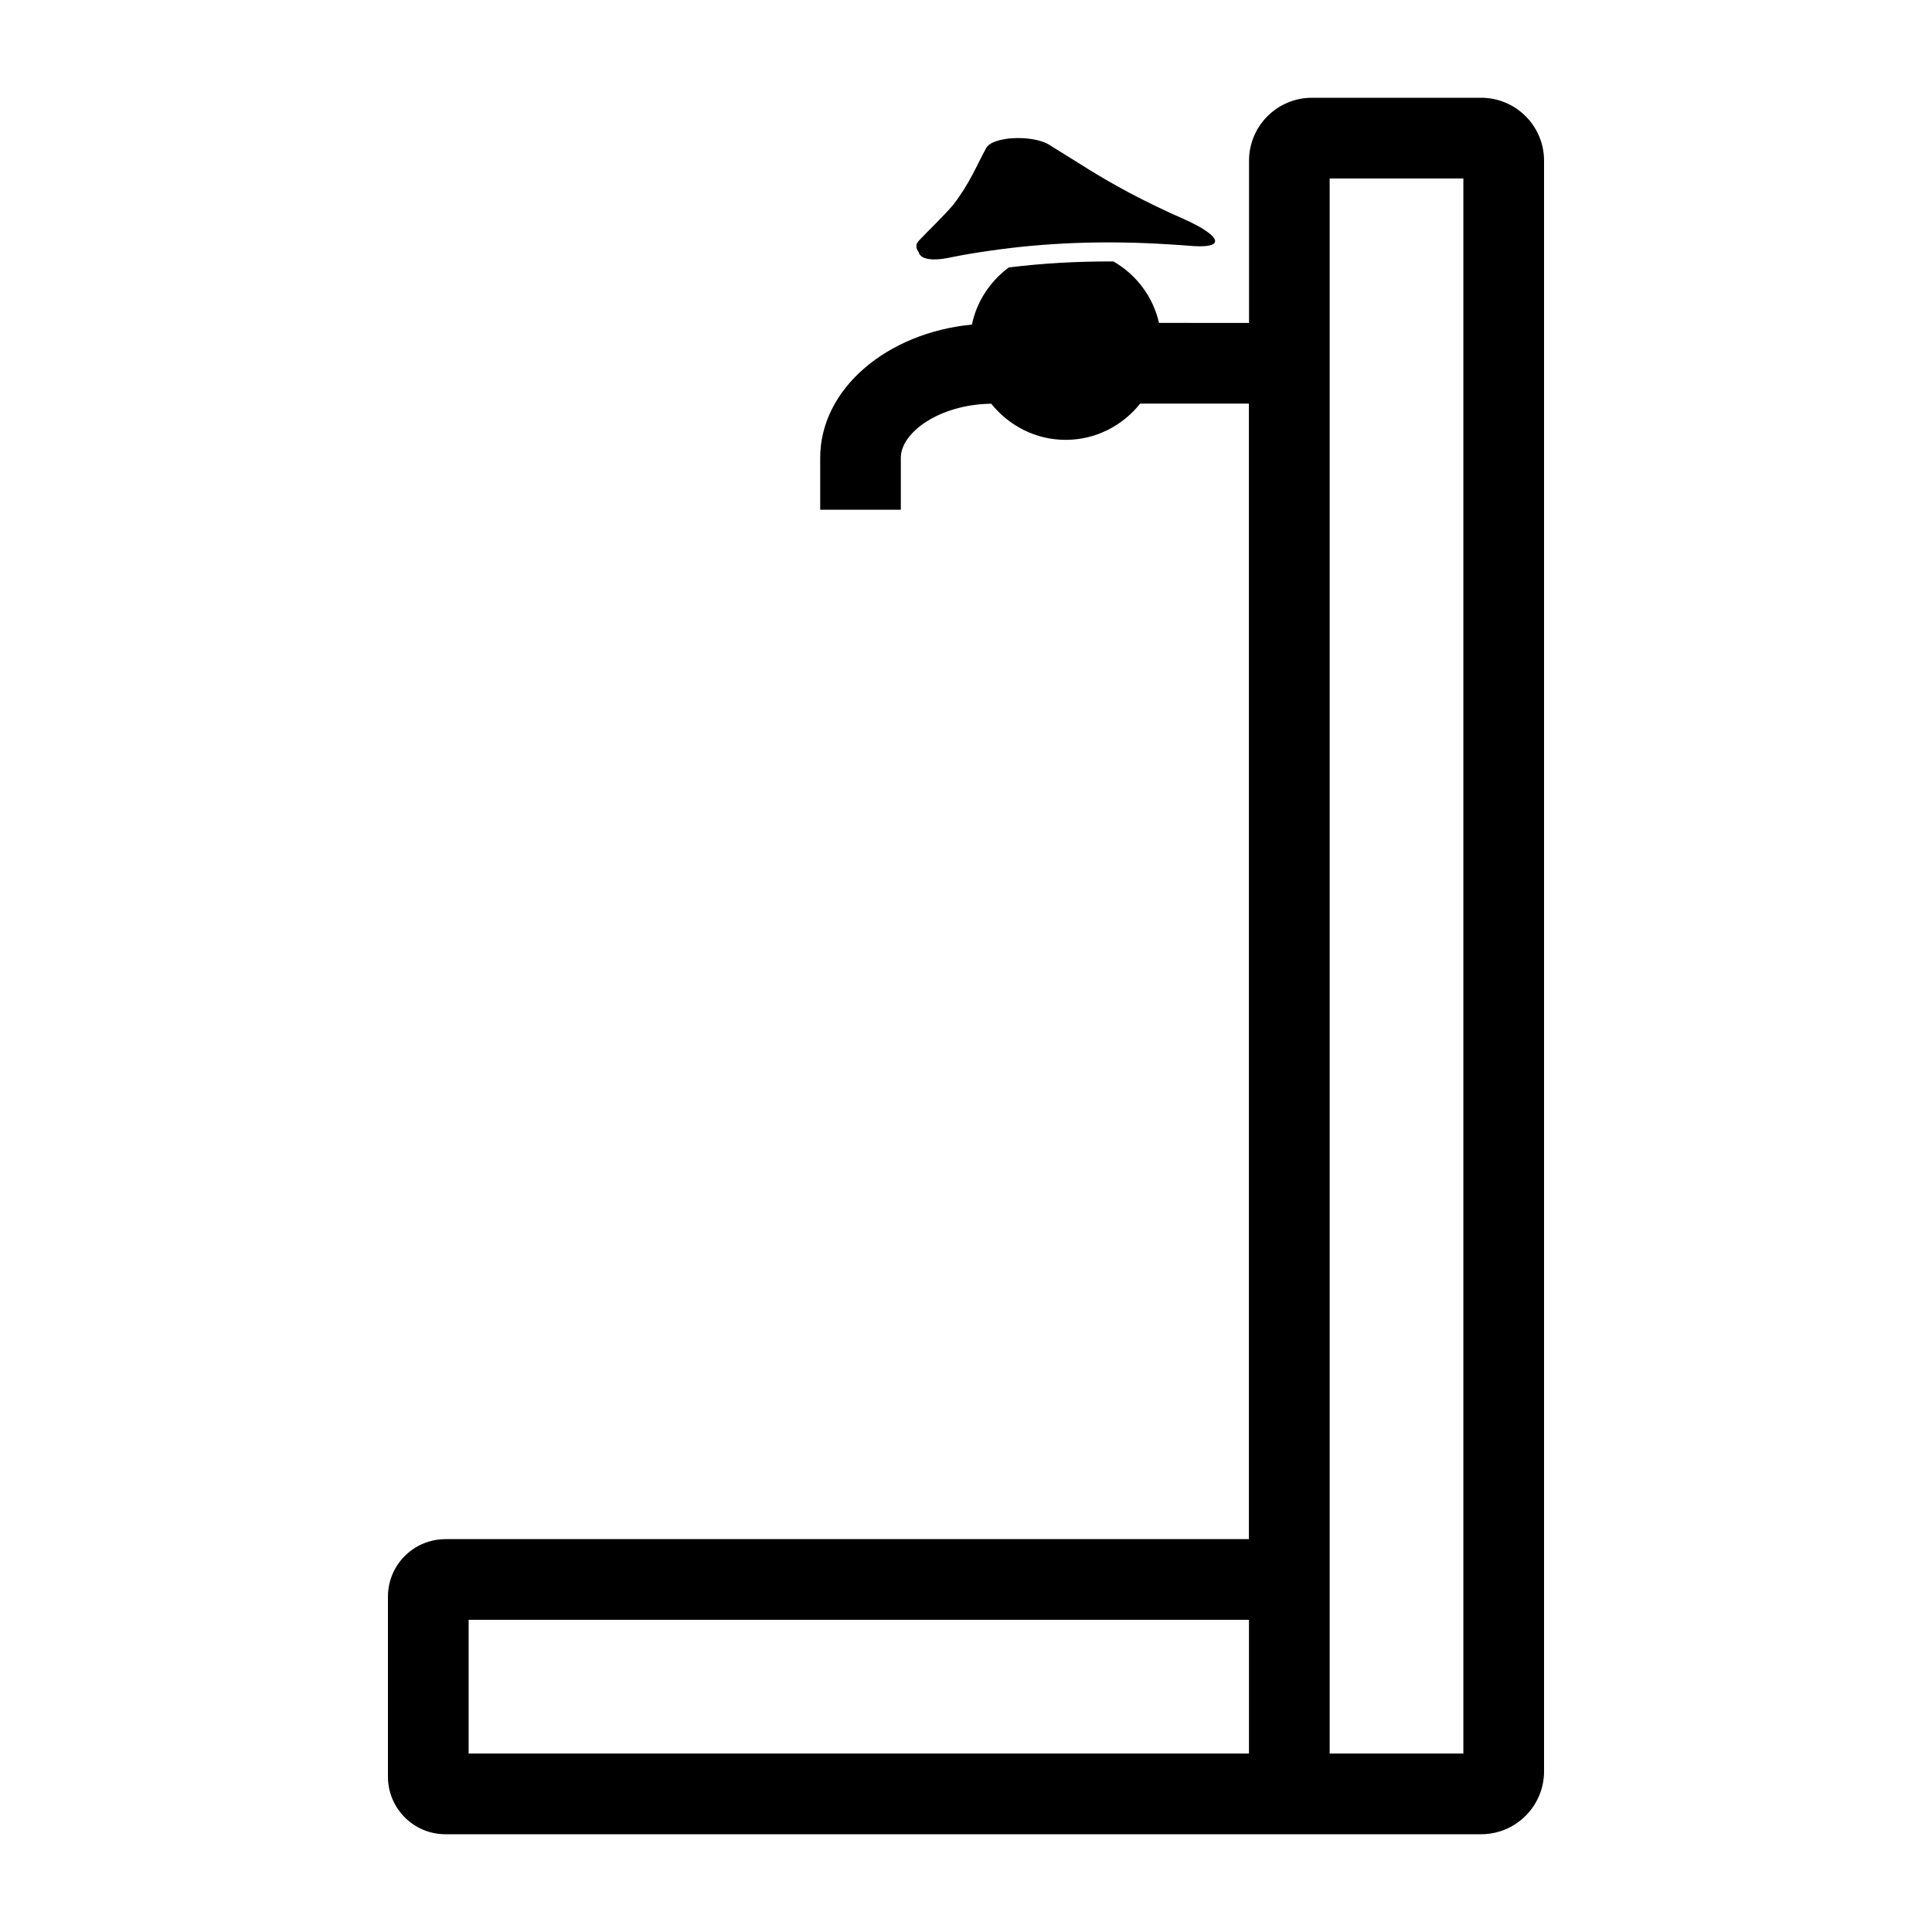 <?xml version="1.0" encoding="utf-8"?>
<!-- Generator: Adobe Illustrator 28.1.0, SVG Export Plug-In . SVG Version: 6.00 Build 0)  -->
<svg version="1.1" id="レイヤー_1" xmlns="http://www.w3.org/2000/svg" xmlns:xlink="http://www.w3.org/1999/xlink" x="0px"
	 y="0px" width="30px" height="30px" viewBox="0 0 30 30" enable-background="new 0 0 30 30" xml:space="preserve">
<g>
	<path d="M6.916,23.9c-0.492,0-0.892,0.4-0.892,0.892v2.798c0,0.491,0.4,0.892,0.892,0.892h13.456
		h0.715h1.912c0.539,0,0.977-0.438,0.977-0.977V2.495c0-0.539-0.438-0.977-0.977-0.977h-2.627
		c-0.539,0-0.977,0.438-0.977,0.977v2.519H17.997c-0.093-0.409-0.354-0.75-0.707-0.954
		c-0.567-0.003-1.107,0.029-1.626,0.093c-0.287,0.214-0.497,0.524-0.572,0.887
		c-1.324,0.128-2.356,1.001-2.356,2.068v0.807h0.626h0.626v-0.807c0-0.392,0.599-0.829,1.404-0.839
		c0.273,0.34,0.686,0.561,1.156,0.561c0.47,0,0.885-0.223,1.157-0.563h0.56h1.128v17.632H6.916z
		 M19.394,27.229H7.277v-2.076h12.117V27.229z M20.646,2.771h2.077V27.229h-1.997h-0.079V2.771z
		 M19.597,5.641h0l-0,0V5.641z"/>
	<path d="M18.142,3.794c0.095,0.006,0.19,0.011,0.286,0.019c0.655,0.065,0.519-0.155-0.016-0.398
		c-0.686-0.302-1.125-0.55-1.498-0.779c-0.218-0.134-0.414-0.261-0.624-0.389
		c-0.137-0.083-0.369-0.114-0.575-0.1c-0.008,0-0.016,0.001-0.024,0.002
		c-0.025,0.001-0.05,0.003-0.074,0.009c-0.145,0.022-0.264,0.068-0.302,0.138
		c-0.151,0.276-0.254,0.546-0.512,0.883c-0.181,0.209-0.367,0.38-0.54,0.564
		c-0.048,0.051-0.042,0.113,0.002,0.173c0.011,0.042,0.044,0.074,0.1,0.093
		c0.084,0.028,0.22,0.028,0.415-0.016c0.193-0.039,0.389-0.071,0.587-0.099
		C16.245,3.766,17.17,3.732,18.142,3.794z"/>
</g>
</svg>
